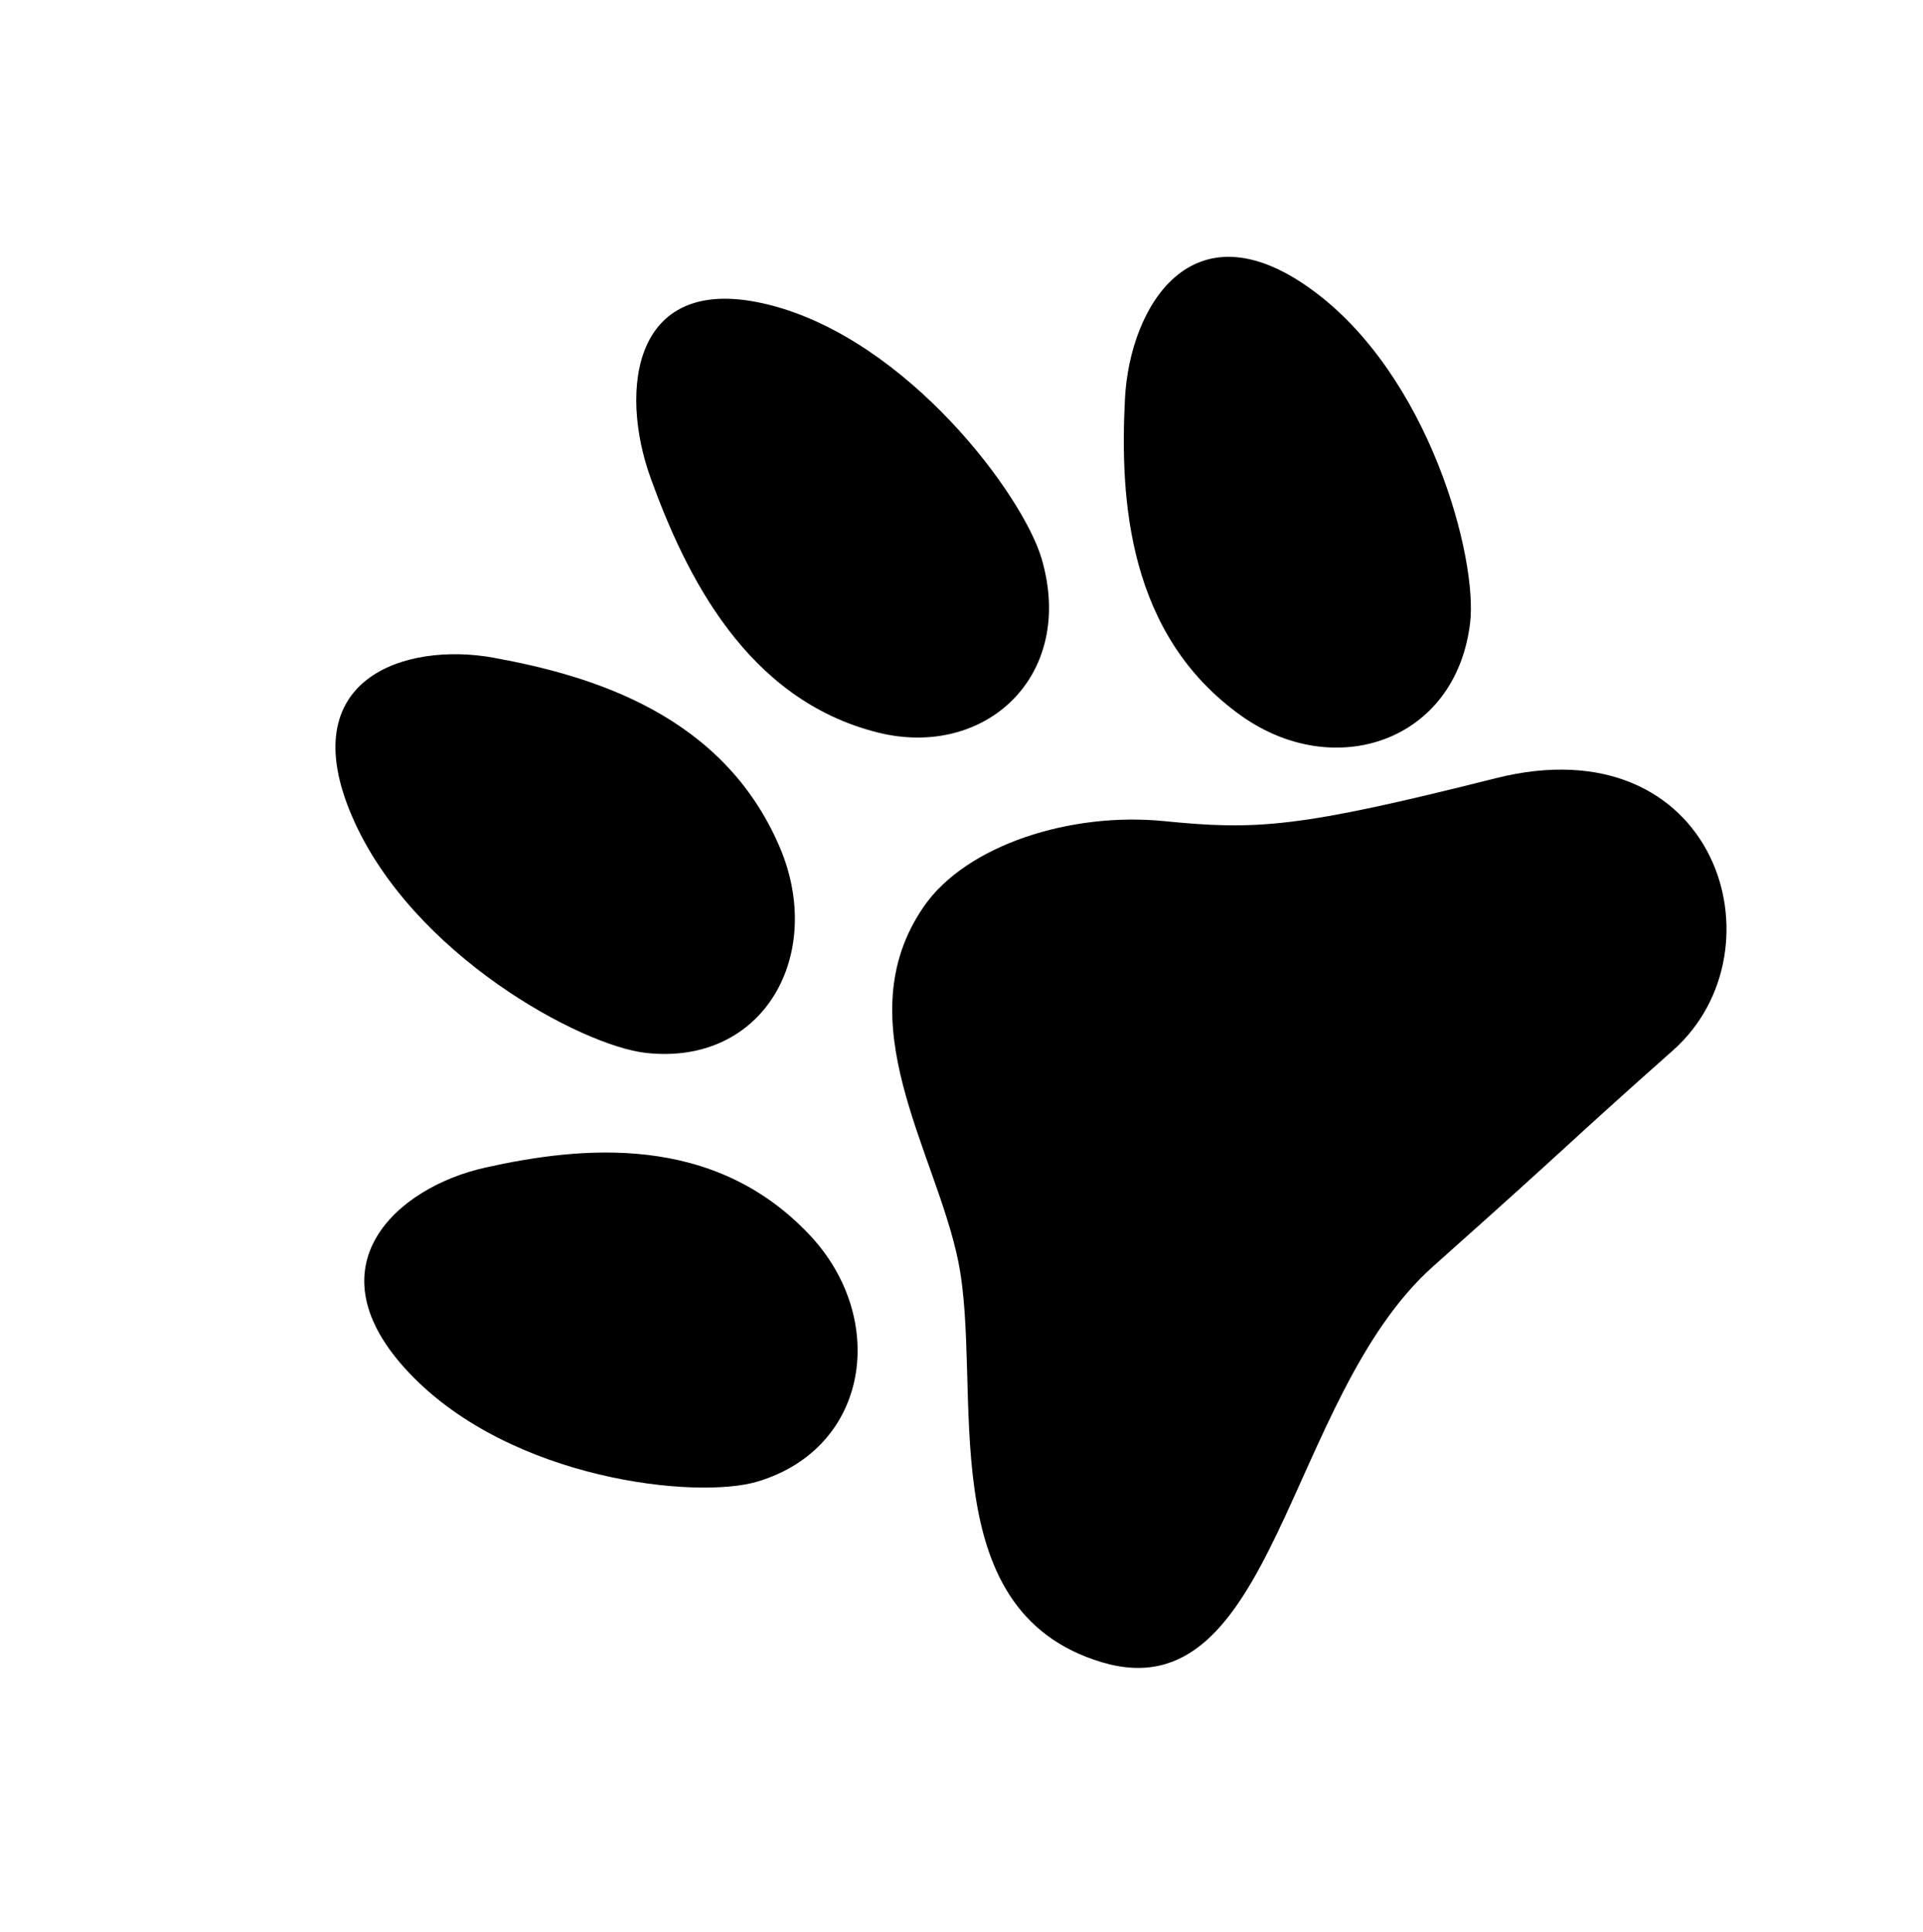 <?xml version="1.0" encoding="UTF-8"?>
<svg id="Layer_1" xmlns="http://www.w3.org/2000/svg" version="1.1" viewBox="0 0 429 431">
  <!-- Generator: Adobe Illustrator 29.8.1, SVG Export Plug-In . SVG Version: 2.1.1 Build 2)  -->
  <defs>
    <style>
      .st0 {
        fill-rule: evenodd;
      }
    </style>
  </defs>
  <path class="st0" d="M333.61,173.65c-43.85,11.06-53.21,11.62-73.96,9.55-20.74-2.07-44.13,5.32-53.61,19.14-17.5,25.49,2.74,54.47,7.74,79.1,5.69,28.15-6.67,77.82,32.02,89.43,38.72,11.58,41.06-59.04,73.91-88.32,32.88-29.28,28.3-25.82,53.53-48.21,25.24-22.42,9.67-73.13-39.63-60.69"/>
  <path class="st0" d="M108.15,260.53c21.57-4.81,51-7.82,72.49,15.03,17.47,18.57,13.46,47.46-11.64,55-13.57,4.07-55-.3-77.67-24.19-22.7-23.9-2.59-41.52,16.82-45.83"/>
  <path class="st0" d="M110.21,146.77c22.13,4.03,51.13,12.79,63.71,42.18,10.24,23.9-3.41,48.9-29.82,45.97-14.28-1.56-52.13-21.79-65.5-52.63-13.39-30.86,11.72-39.16,31.61-35.53"/>
  <path class="st0" d="M250.97,88.87c-1.18,22.6.63,52.86,26.01,70.88,20.61,14.63,47.74,5.91,50.98-20.72,1.75-14.4-9.04-55.56-35.63-74.63-26.57-19.08-40.28,4.15-41.36,24.47"/>
  <path class="st0" d="M145.15,106.67c7.86,21.7,21.38,49.45,50.71,56.77,23.85,5.95,44.17-12.52,36.53-38.74-4.14-14.19-29.83-48.8-60.64-56.65-30.81-7.86-33.68,19.14-26.59,38.62"/>
</svg>